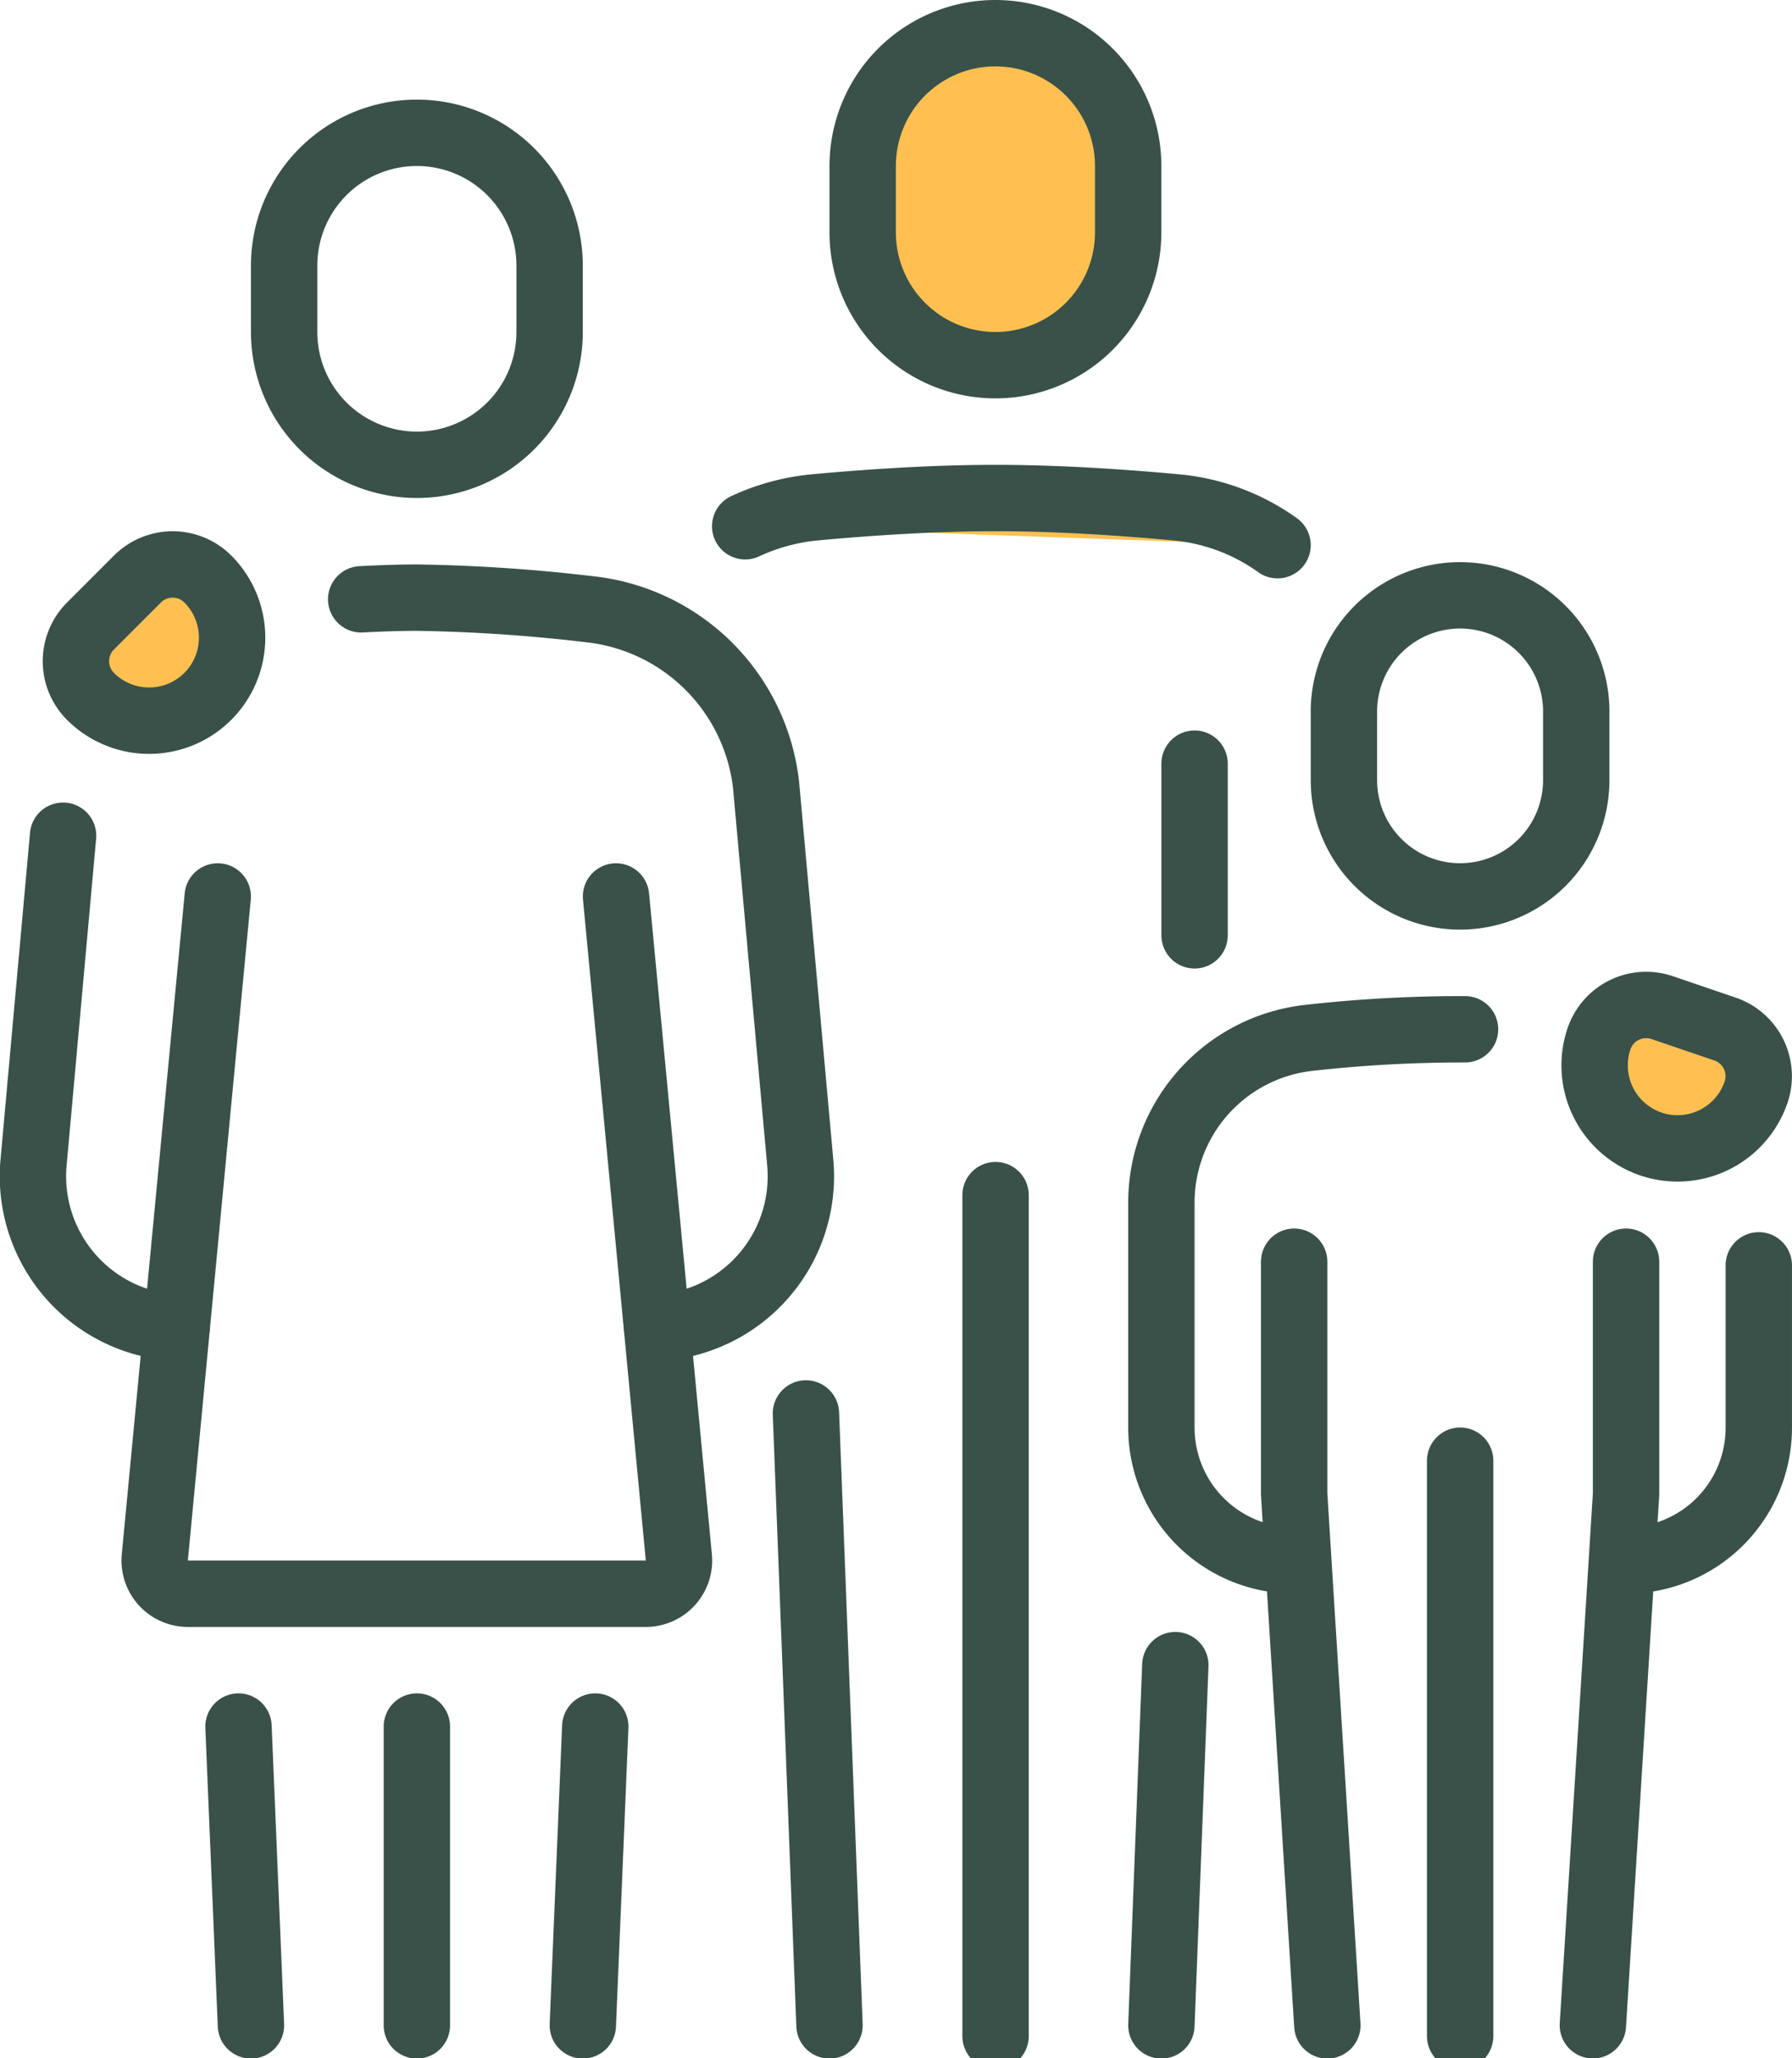 <svg xmlns="http://www.w3.org/2000/svg" xmlns:xlink="http://www.w3.org/1999/xlink" width="81" height="93" viewBox="0 0 81 93">
  <defs>
    <clipPath id="clip-path">
      <rect id="Rectangle_89" data-name="Rectangle 89" width="81" height="93" transform="translate(0.012)" fill="none" stroke="#395149" stroke-width="3"/>
    </clipPath>
  </defs>
  <g id="Groupe_91" data-name="Groupe 91" transform="translate(-0.012)">
    <g id="Groupe_89" data-name="Groupe 89" clip-path="url(#clip-path)">
      <path id="Tracé_387" data-name="Tracé 387" d="M338.908,218.136h0a3.751,3.751,0,0,1-2.34-4.76,2.25,2.25,0,0,1,2.856-1.4l2.84.968a2.25,2.25,0,0,1,1.4,2.856A3.751,3.751,0,0,1,338.908,218.136Z" transform="translate(-264.277 -166.447)" fill="#ffc051" stroke="#395149" stroke-linecap="round" stroke-linejoin="round" stroke-width="3"/>
      <path id="Tracé_388" data-name="Tracé 388" d="M22.013,124.963h0a3.751,3.751,0,0,1-5.3,0,2.25,2.25,0,0,1,0-3.182l2.122-2.122a2.25,2.25,0,0,1,3.182,0A3.751,3.751,0,0,1,22.013,124.963Z" transform="translate(-12.61 -93.496)" fill="#ffc051" stroke="#395149" stroke-linecap="round" stroke-linejoin="round" stroke-width="3"/>
      <path id="Tracé_389" data-name="Tracé 389" d="M65.979,43h0a6,6,0,0,1-6-6V34a6,6,0,1,1,12,0v3A6,6,0,0,1,65.979,43Z" transform="translate(-47.124 -21.999)" fill="none" stroke="#395149" stroke-linecap="round" stroke-linejoin="round" stroke-width="3"/>
      <path id="Tracé_390" data-name="Tracé 390" d="M76.23,126.075c.87-.045,1.725-.075,2.52-.075a75.412,75.412,0,0,1,7.816.525,9,9,0,0,1,7.966,7.951l1.545,17.058a6.855,6.855,0,0,1-6.466,7.456" transform="translate(-59.892 -98.996)" fill="none" stroke="#395149" stroke-linecap="round" stroke-linejoin="round" stroke-width="3"/>
      <path id="Tracé_391" data-name="Tracé 391" d="M13.494,198.423a6.855,6.855,0,0,1-6.466-7.456L8.363,176.19" transform="translate(-5.5 -138.429)" fill="none" stroke="#395149" stroke-linecap="round" stroke-linejoin="round" stroke-width="3"/>
      <path id="Tracé_392" data-name="Tracé 392" d="M35.527,189l-2.844,29.862a1.5,1.5,0,0,0,1.493,1.643h20.7a1.5,1.5,0,0,0,1.493-1.643L53.53,189" transform="translate(-25.673 -148.494)" fill="none" stroke="#395149" stroke-linecap="round" stroke-linejoin="round" stroke-width="3"/>
      <line id="Ligne_17" data-name="Ligne 17" x1="0.563" y1="13.502" transform="translate(10.792 78.012)" fill="none" stroke="#395149" stroke-linecap="round" stroke-linejoin="round" stroke-width="3"/>
      <line id="Ligne_18" data-name="Ligne 18" x1="0.563" y2="13.502" transform="translate(26.356 78.012)" fill="none" stroke="#395149" stroke-linecap="round" stroke-linejoin="round" stroke-width="3"/>
      <line id="Ligne_19" data-name="Ligne 19" y2="13.502" transform="translate(18.855 78.012)" fill="none" stroke="#395149" stroke-linecap="round" stroke-linejoin="round" stroke-width="3"/>
      <path id="Tracé_393" data-name="Tracé 393" d="M188,22h0a6,6,0,0,1-6-6V13a6,6,0,0,1,12,0v3A6,6,0,0,1,188,22Z" transform="translate(-142.994 -5.5)" fill="#ffc051" stroke="#395149" stroke-linecap="round" stroke-linejoin="round" stroke-width="3"/>
      <line id="Ligne_20" data-name="Ligne 20" x1="0.63" y2="16.278" transform="translate(52.508 75.237)" fill="none" stroke="#395149" stroke-linecap="round" stroke-linejoin="round" stroke-width="3"/>
      <line id="Ligne_21" data-name="Ligne 21" y1="7.756" transform="translate(54.008 34.505)" fill="none" stroke="#395149" stroke-linecap="round" stroke-linejoin="round" stroke-width="3"/>
      <line id="Ligne_22" data-name="Ligne 22" x1="1.065" y1="27.649" transform="translate(36.441 63.865)" fill="none" stroke="#395149" stroke-linecap="round" stroke-linejoin="round" stroke-width="3"/>
      <line id="Ligne_23" data-name="Ligne 23" y2="38" transform="translate(45.012 54)" fill="none" stroke="#395149" stroke-linecap="round" stroke-linejoin="round" stroke-width="3"/>
      <path id="Tracé_394" data-name="Tracé 394" d="M157.22,106.275a9.6,9.6,0,0,1,3.165-.855c2.6-.24,5.461-.42,8.146-.42s5.551.18,8.146.42a9.33,9.33,0,0,1,4.606,1.71" transform="translate(-123.525 -82.497)" fill="#ffc051" stroke="#395149" stroke-linecap="round" stroke-linejoin="round" stroke-width="3"/>
      <path id="Tracé_395" data-name="Tracé 395" d="M288.751,139.5h0a5.251,5.251,0,0,1-5.251-5.251v-3a5.251,5.251,0,1,1,10.5,0v3A5.251,5.251,0,0,1,288.751,139.5Z" transform="translate(-222.741 -98.996)" fill="none" stroke="#395149" stroke-linecap="round" stroke-linejoin="round" stroke-width="3"/>
      <path id="Tracé_396" data-name="Tracé 396" d="M337.5,266v10.5l-1.5,24" transform="translate(-263.989 -208.991)" fill="none" stroke="#395149" stroke-linecap="round" stroke-linejoin="round" stroke-width="3"/>
      <path id="Tracé_397" data-name="Tracé 397" d="M274.5,300.505l-1.5-24V266" transform="translate(-214.491 -208.991)" fill="none" stroke="#395149" stroke-linecap="round" stroke-linejoin="round" stroke-width="3"/>
      <line id="Ligne_24" data-name="Ligne 24" y2="26" transform="translate(66.012 66)" fill="none" stroke="#395149" stroke-linecap="round" stroke-linejoin="round" stroke-width="3"/>
      <path id="Tracé_398" data-name="Tracé 398" d="M251,241a6,6,0,0,1-6-6V224.846a7.488,7.488,0,0,1,6.646-7.456A62.057,62.057,0,0,1,258.5,217h.225" transform="translate(-192.492 -170.493)" fill="none" stroke="#395149" stroke-linecap="round" stroke-linejoin="round" stroke-width="3"/>
      <path id="Tracé_399" data-name="Tracé 399" d="M349,266.77v7.336a6,6,0,0,1-6,6" transform="translate(-269.489 -209.596)" fill="none" stroke="#395149" stroke-linecap="round" stroke-linejoin="round" stroke-width="3"/>
    </g>
  </g>
</svg>
